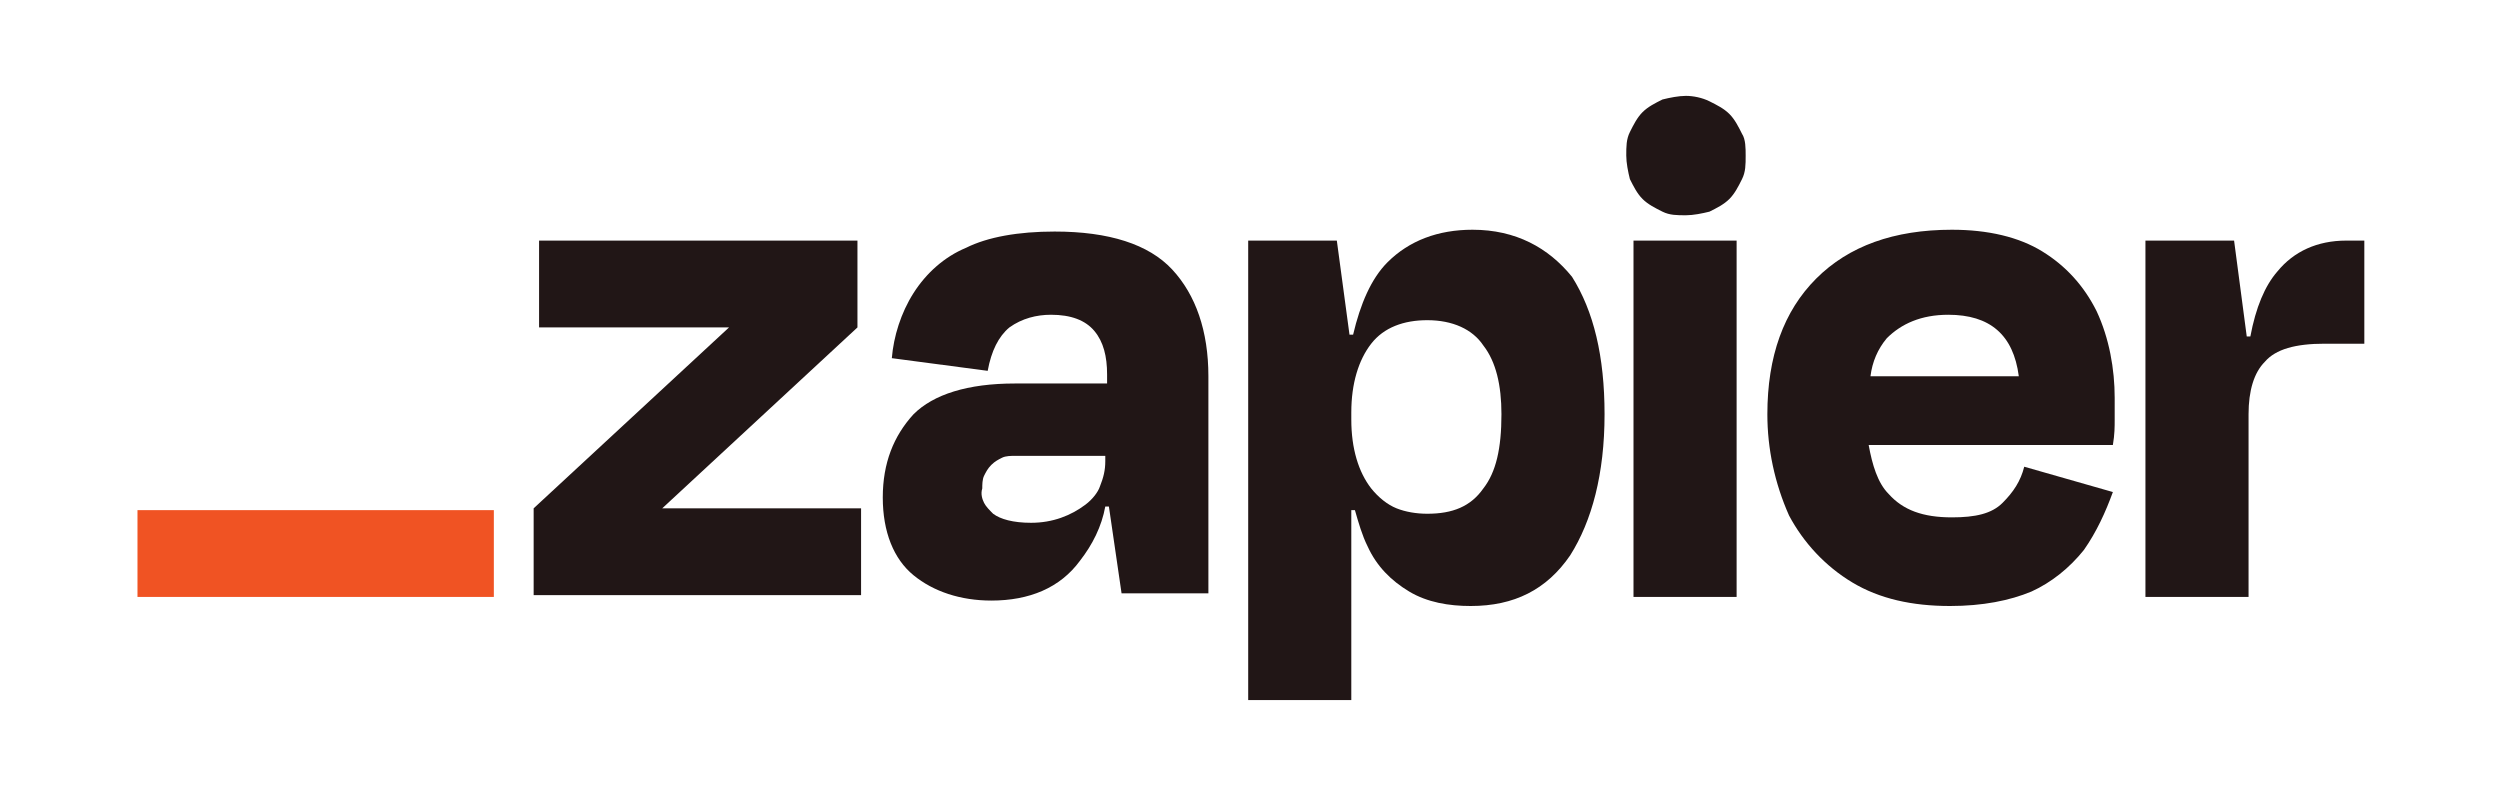<?xml version="1.0" encoding="utf-8"?>
<!-- Generator: Adobe Illustrator 26.3.1, SVG Export Plug-In . SVG Version: 6.00 Build 0)  -->
<svg version="1.1" id="Layer_1" xmlns="http://www.w3.org/2000/svg" xmlns:xlink="http://www.w3.org/1999/xlink" x="0px" y="0px"
	 width="138.2px" height="44px" viewBox="0 0 138.2 44" style="enable-background:new 0 0 138.2 44;" xml:space="preserve">
<style type="text/css">
	.st0{fill:#211616;}
	.st1{fill:#F05323;}
</style>
<g>
	<path class="st0" d="M36.5,28.2L36.5,28.2l10.9-10.1v-4.8H29.8v4.8h10.5l0,0l-10.8,10v4.8h18.1v-4.8H36.5V28.2z"/>
	<path class="st0" d="M58.3,12.8c-2,0-3.7,0.3-4.9,0.9c-1.2,0.5-2.2,1.4-2.9,2.5s-1.1,2.4-1.2,3.6l5.3,0.7c0.2-1.1,0.6-1.9,1.2-2.4
		c0.7-0.5,1.5-0.7,2.3-0.7c1.1,0,1.9,0.3,2.4,0.9s0.7,1.4,0.7,2.4v0.5h-5.1c-2.6,0-4.5,0.6-5.6,1.7c-1.1,1.2-1.7,2.7-1.7,4.6
		s0.6,3.4,1.7,4.3c1.1,0.9,2.6,1.4,4.3,1.4c2.1,0,3.8-0.7,4.9-2.2c0.7-0.9,1.2-1.9,1.4-3h0.2l0.7,4.8h4.8v-12c0-2.5-0.7-4.5-2-5.9
		C63.5,13.5,61.3,12.8,58.3,12.8z M60,27.9c-0.8,0.6-1.8,1-3,1c-1,0-1.7-0.2-2.1-0.5c-0.2-0.2-0.4-0.4-0.5-0.6
		c-0.1-0.2-0.2-0.5-0.1-0.8c0-0.2,0-0.5,0.1-0.7s0.2-0.4,0.4-0.6c0.2-0.2,0.4-0.3,0.6-0.4c0.2-0.1,0.5-0.1,0.7-0.1h5v0.3
		c0,0.5-0.1,0.9-0.3,1.4C60.7,27.2,60.4,27.6,60,27.9z"/>
	<path class="st0" d="M96,13.3h-5.7V33H96V13.3z"/>
	<path class="st0" d="M129.7,13.3c-1.6,0-2.9,0.6-3.8,1.7c-0.7,0.8-1.2,2-1.5,3.6h-0.2l-0.7-5.3h-4.9V33h5.7V22.9
		c0-1.3,0.3-2.3,0.9-2.9c0.6-0.7,1.7-1,3.3-1h2.2v-5.7H129.7z"/>
	<path class="st0" d="M112.9,13.9c-1.3-0.8-3-1.2-5-1.2c-3.2,0-5.7,0.9-7.5,2.7c-1.8,1.8-2.7,4.3-2.7,7.5c0,1.9,0.4,3.8,1.2,5.6
		c0.8,1.5,2,2.8,3.5,3.7c1.5,0.9,3.3,1.3,5.4,1.3c1.8,0,3.3-0.3,4.5-0.8c1.1-0.5,2.1-1.3,2.9-2.3c0.7-1,1.2-2.1,1.6-3.2l-4.9-1.4
		c-0.2,0.8-0.6,1.4-1.2,2s-1.5,0.8-2.8,0.8c-1.6,0-2.7-0.4-3.5-1.3c-0.6-0.6-0.9-1.6-1.1-2.7h13.5c0.1-0.6,0.1-1,0.1-1.4V22
		c0-1.6-0.3-3.3-1-4.8C115.2,15.8,114.2,14.7,112.9,13.9z M107.7,17.4c2.3,0,3.6,1.1,3.9,3.4h-8.2c0.1-0.8,0.4-1.5,0.9-2.1
		C105.1,17.9,106.2,17.4,107.7,17.4z"/>
	<path class="st0" d="M93.2,5.3c-0.4,0-0.9,0.1-1.3,0.2c-0.4,0.2-0.8,0.4-1.1,0.7c-0.3,0.3-0.5,0.7-0.7,1.1
		c-0.2,0.4-0.2,0.8-0.2,1.3c0,0.4,0.1,0.9,0.2,1.3c0.2,0.4,0.4,0.8,0.7,1.1c0.3,0.3,0.7,0.5,1.1,0.7s0.8,0.2,1.3,0.2
		c0.4,0,0.9-0.1,1.3-0.2c0.4-0.2,0.8-0.4,1.1-0.7c0.3-0.3,0.5-0.7,0.7-1.1s0.2-0.8,0.2-1.3c0-0.4,0-0.9-0.2-1.2
		c-0.2-0.4-0.4-0.8-0.7-1.1c-0.3-0.3-0.7-0.5-1.1-0.7C94.1,5.4,93.6,5.3,93.2,5.3L93.2,5.3z"/>
	<path class="st0" d="M81.4,12.7c-1.9,0-3.5,0.6-4.7,1.8c-0.9,0.9-1.5,2.3-1.9,4h-0.2l-0.7-5.2H69v25.4h5.7V28.2h0.2
		c0.2,0.7,0.4,1.4,0.7,2c0.5,1.1,1.3,1.9,2.3,2.5s2.2,0.8,3.4,0.8c2.4,0,4.2-0.9,5.5-2.8c1.2-1.9,1.9-4.5,1.9-7.8
		c0-3.2-0.6-5.7-1.8-7.6C85.6,13.7,83.8,12.7,81.4,12.7z M82,27c-0.7,1-1.7,1.4-3.1,1.4c-0.6,0-1.2-0.1-1.7-0.3s-1-0.6-1.4-1.1
		c-0.7-0.9-1.1-2.2-1.1-3.8v-0.4c0-1.6,0.4-2.9,1.1-3.8s1.8-1.3,3.1-1.3c1.4,0,2.5,0.5,3.1,1.4c0.7,0.9,1,2.2,1,3.8
		C83,24.8,82.7,26.1,82,27L82,27z"/>
	<path class="st1" d="M27.3,28.2H7.6V33h19.7C27.3,33,27.3,28.2,27.3,28.2z"/>
</g>
</svg>
